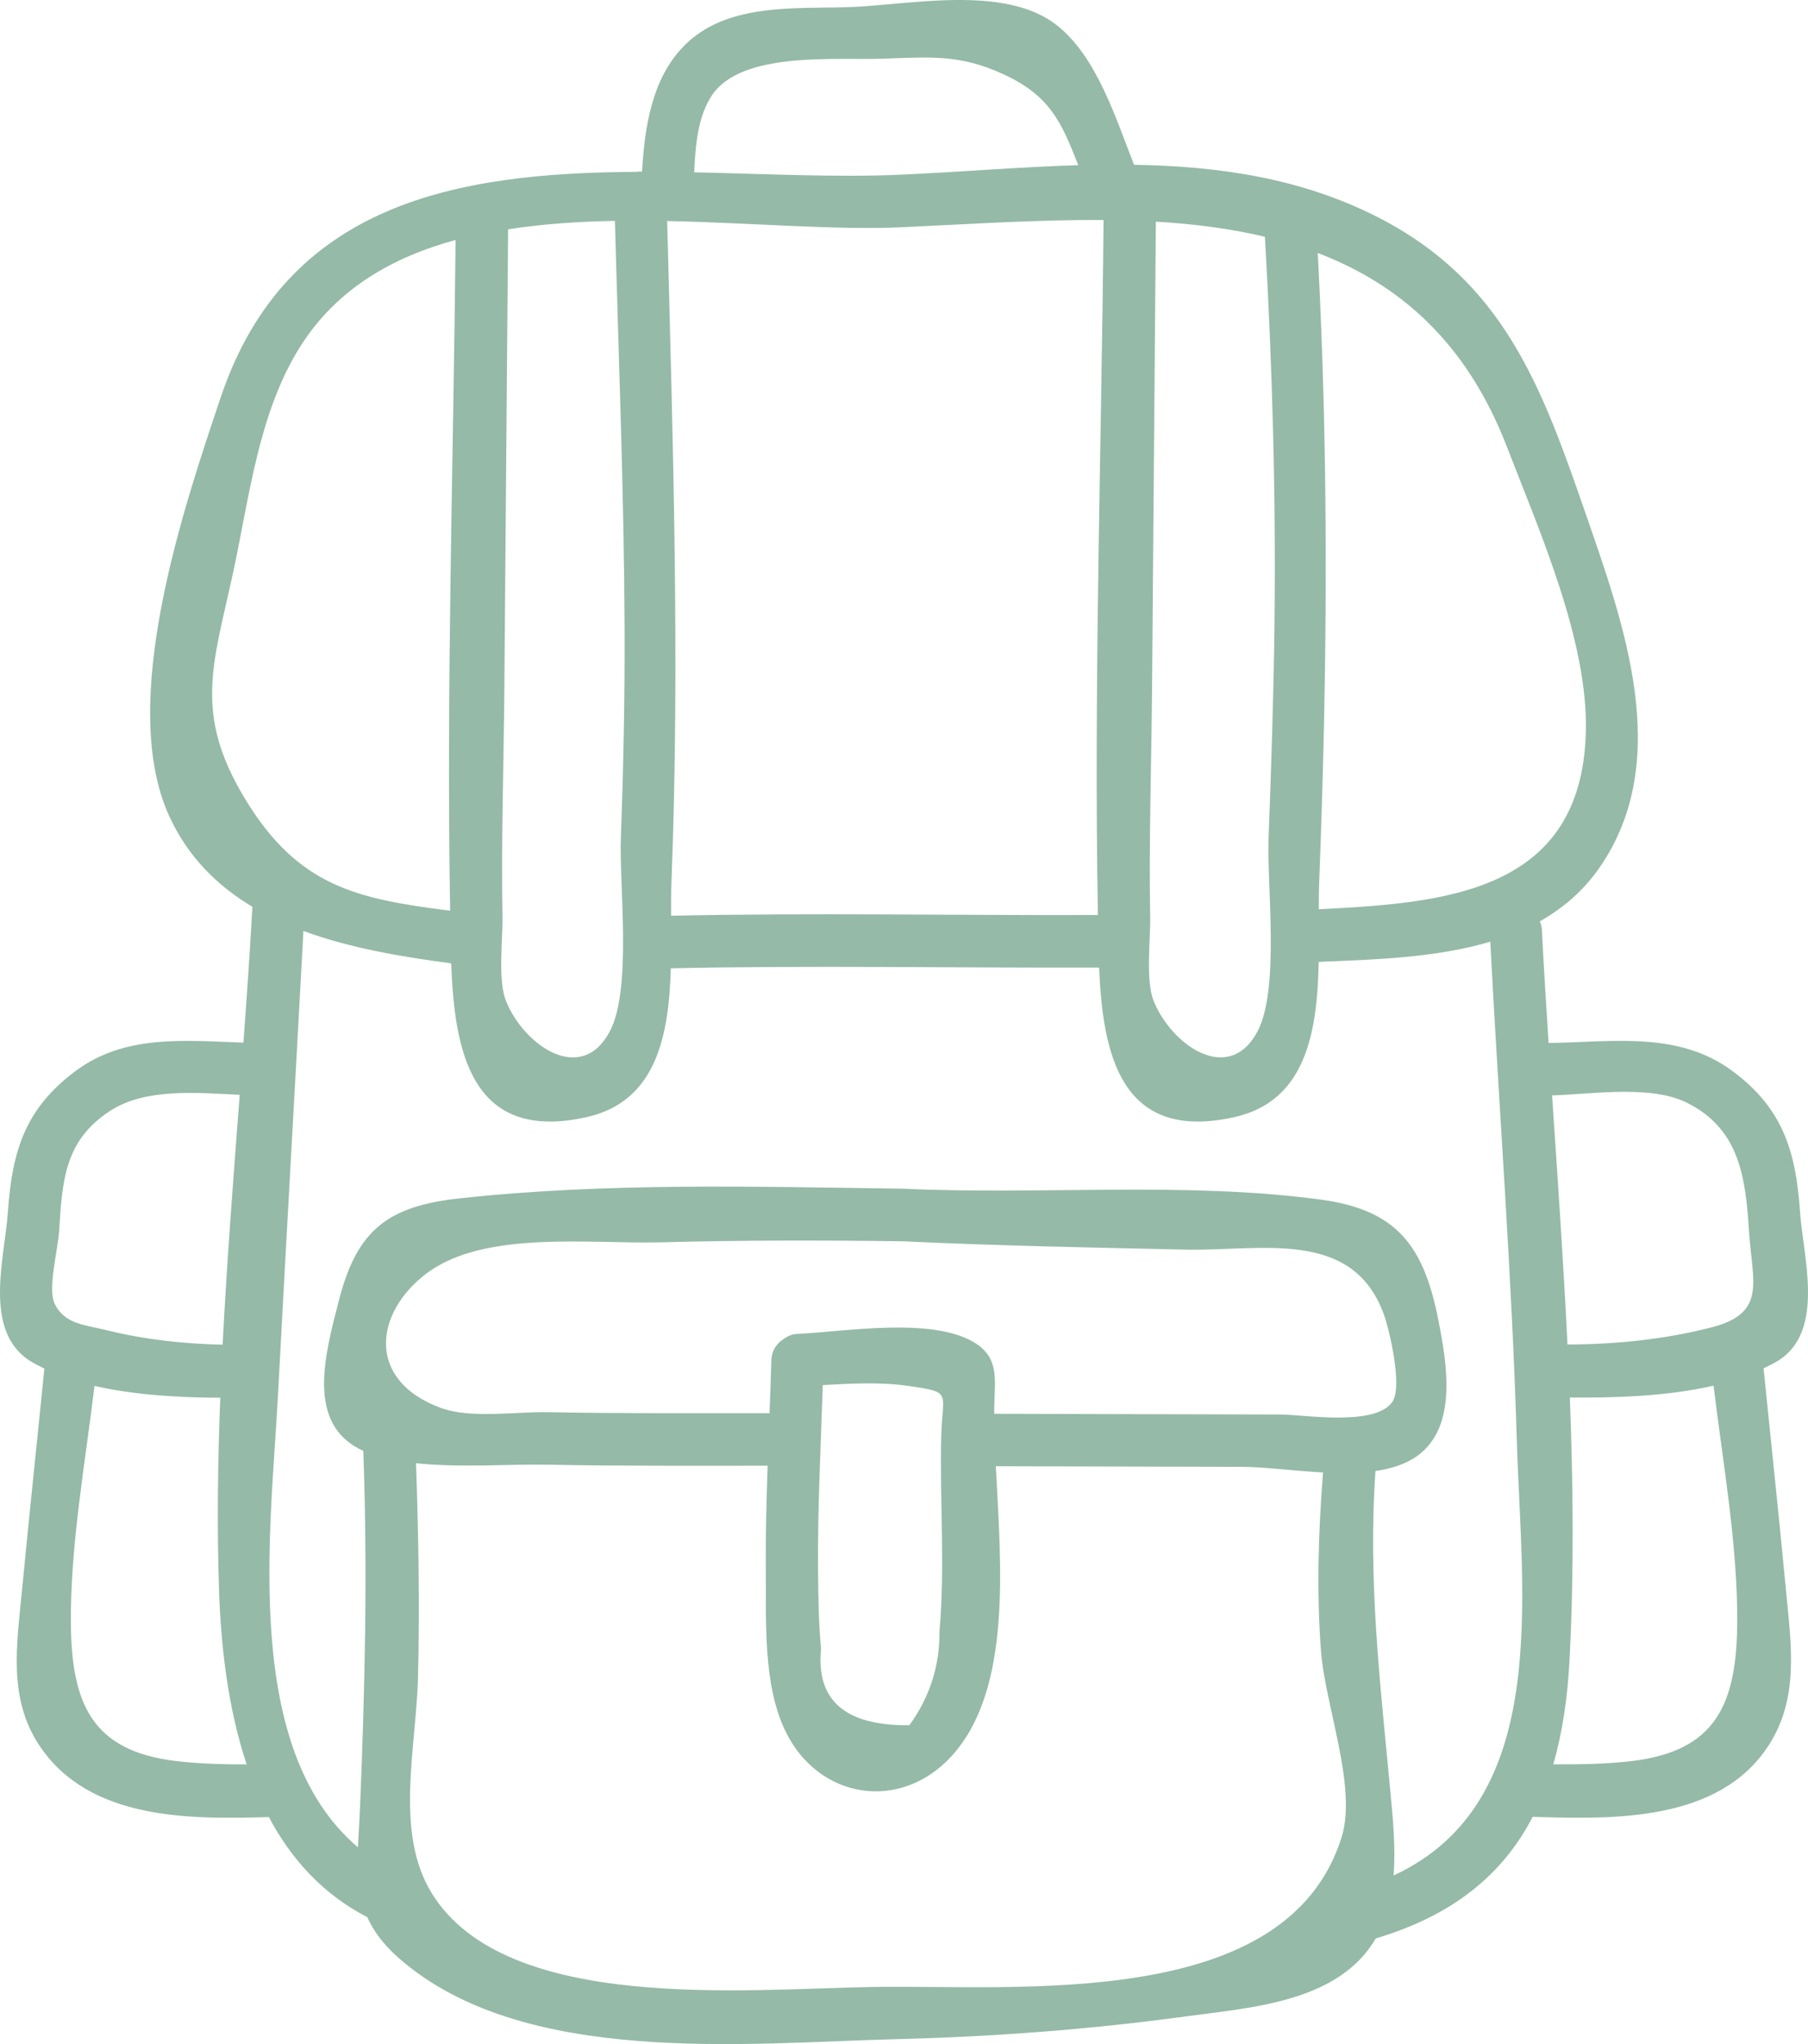 <svg width="69" height="78" viewBox="0 0 69 78" fill="none" xmlns="http://www.w3.org/2000/svg">
<path d="M68.696 46.24C68.536 43.919 68.033 42.285 66.109 40.864C64.044 39.338 61.545 39.764 59.1 39.8C59.005 38.35 58.916 36.902 58.843 35.456C58.837 35.342 58.8 35.249 58.767 35.156C59.637 34.666 60.41 34.013 61.028 33.129C63.902 29.016 61.952 23.76 60.497 19.55C58.837 14.751 57.382 10.751 52.609 8.302C49.664 6.792 46.498 6.34 43.28 6.289C42.579 4.512 41.854 2.143 40.312 0.947C38.306 -0.609 34.621 0.205 32.357 0.274C30.259 0.338 27.68 0.115 26.077 1.779C24.867 3.035 24.604 4.856 24.502 6.548C24.42 6.542 24.343 6.548 24.262 6.559C17.465 6.594 10.932 7.721 8.429 15.147C7 19.387 4.48 26.824 6.459 31.143C7.175 32.706 8.298 33.803 9.632 34.603C9.539 36.322 9.418 38.052 9.29 39.786C7.048 39.708 4.774 39.463 2.889 40.865C0.965 42.297 0.462 43.91 0.302 46.242C0.182 47.997 -0.649 50.721 1.099 51.902C1.28 52.023 1.489 52.123 1.694 52.225C1.407 55.064 1.108 57.902 0.834 60.74C0.639 62.77 0.31 64.804 1.494 66.594C3.38 69.445 7.18 69.43 10.26 69.338C11.107 70.93 12.311 72.278 14.015 73.156C14.251 73.676 14.611 74.182 15.207 74.708C19.943 78.887 28.495 77.956 34.215 77.813C37.911 77.72 41.61 77.443 45.275 76.942C47.468 76.642 50.408 76.452 52.009 74.653C52.2 74.436 52.364 74.207 52.503 73.969C55.468 73.089 57.362 71.514 58.493 69.329C61.58 69.425 65.613 69.531 67.505 66.592C68.665 64.791 68.359 62.778 68.165 60.738C67.895 57.895 67.593 55.055 67.304 52.215C67.508 52.114 67.717 52.018 67.899 51.899C69.654 50.75 68.814 47.957 68.696 46.24ZM64.394 42.087C66.411 43.099 66.619 44.974 66.751 47.016C66.872 48.901 67.442 50.102 65.334 50.647C63.516 51.115 61.685 51.297 59.821 51.306C59.665 48.136 59.447 44.964 59.233 41.8C60.806 41.751 63.004 41.389 64.394 42.087ZM57.512 17.056C58.76 20.292 60.612 24.462 60.522 27.935C60.362 34.102 55.061 34.456 50.331 34.697C50.331 34.331 50.332 33.975 50.346 33.64C50.657 25.628 50.716 17.657 50.291 9.654C53.381 10.834 55.959 13.03 57.512 17.056ZM25.611 34.944C25.609 34.488 25.61 34.048 25.626 33.64C25.952 25.224 25.678 16.846 25.462 8.434C28.686 8.5 31.861 8.786 34.38 8.673C36.904 8.56 39.54 8.378 42.116 8.396C42.035 17.226 41.741 26.09 41.9 34.916C36.469 34.935 31.04 34.827 25.611 34.944ZM23.265 39.371C22.164 41.425 19.98 39.866 19.311 38.199C18.992 37.405 19.191 35.853 19.177 34.989C19.125 32.118 19.223 29.234 19.247 26.363C19.295 20.491 19.343 14.621 19.391 8.75C20.705 8.547 22.077 8.452 23.468 8.429C23.606 13.613 23.815 18.797 23.836 23.982C23.847 26.645 23.792 29.306 23.694 31.968C23.627 33.799 24.129 37.762 23.265 39.371ZM43.895 34.989C43.843 32.09 43.943 29.177 43.967 26.277C44.015 20.338 44.064 14.398 44.112 8.459C45.548 8.541 46.943 8.719 48.274 9.035C48.561 14.028 48.7 19.021 48.636 24.022C48.601 26.672 48.515 29.319 48.414 31.967C48.344 33.801 48.849 37.759 47.985 39.37C46.883 41.423 44.7 39.865 44.029 38.198C43.711 37.403 43.911 35.853 43.895 34.989ZM33.631 2.241C35.468 2.184 36.607 2.049 38.315 2.843C40.088 3.667 40.511 4.677 41.151 6.303C38.879 6.372 36.602 6.567 34.379 6.666C31.937 6.776 29.227 6.634 26.494 6.576C26.537 5.572 26.628 4.435 27.179 3.624C28.307 1.962 31.843 2.296 33.631 2.241ZM8.894 21.859C9.518 18.973 9.868 15.712 11.486 13.181C12.858 11.034 14.951 9.82 17.387 9.157C17.303 17.68 17.03 26.235 17.179 34.753C13.655 34.3 11.389 33.861 9.341 30.466C7.374 27.208 8.141 25.343 8.894 21.859ZM2.253 47.016C2.378 45.063 2.45 43.521 4.218 42.381C5.553 41.521 7.49 41.695 9.148 41.778C8.906 44.95 8.66 48.135 8.496 51.312C6.998 51.28 5.525 51.119 4.05 50.755C3.253 50.557 2.452 50.533 2.078 49.732C1.82 49.182 2.212 47.648 2.253 47.016ZM7.007 67.232C3.691 66.921 2.74 65.279 2.705 62.008C2.675 59.021 3.244 55.892 3.606 52.885C5.164 53.243 6.916 53.333 8.407 53.336C8.312 55.792 8.276 58.243 8.359 60.676C8.431 62.828 8.699 65.187 9.414 67.329C8.61 67.329 7.808 67.309 7.007 67.232ZM34.458 47.367C38.055 47.537 41.665 47.606 45.264 47.685C48.098 47.747 51.611 46.85 52.813 50.157C53.02 50.729 53.548 52.932 53.128 53.508C52.447 54.442 49.754 53.978 48.879 53.977C45.234 53.967 41.589 53.958 37.943 53.949C37.943 53.864 37.942 53.775 37.943 53.693C37.965 52.633 38.152 51.796 37.149 51.209C35.504 50.248 32.234 50.819 30.437 50.9C30.202 50.91 30.025 51.002 29.876 51.118C29.819 51.154 29.768 51.194 29.72 51.244C29.719 51.246 29.718 51.248 29.715 51.25C29.561 51.41 29.447 51.62 29.439 51.903C29.421 52.577 29.393 53.252 29.368 53.927C26.552 53.924 23.735 53.942 20.92 53.888C19.672 53.864 17.96 54.147 16.812 53.721C13.974 52.67 14.28 50.1 16.28 48.592C18.479 46.936 22.507 47.475 25.217 47.406C28.298 47.325 31.377 47.325 34.458 47.367ZM35.855 62.245C35.867 63.564 35.484 64.76 34.705 65.834C32.262 65.86 31.139 64.889 31.334 62.921C31.244 61.938 31.228 60.945 31.22 59.959C31.2 57.59 31.321 55.222 31.401 52.854C32.497 52.791 33.631 52.733 34.691 52.889C36.373 53.136 35.962 53.112 35.921 54.819C35.862 57.289 36.071 59.781 35.855 62.245ZM33.311 75.821C28.459 75.901 19.322 76.829 16.487 72.26C15.042 69.932 15.886 66.72 15.953 63.983C16.018 61.265 15.971 58.552 15.877 55.836C17.551 56.013 19.463 55.864 20.92 55.892C23.711 55.946 26.504 55.93 29.297 55.931C29.249 57.273 29.215 58.615 29.227 59.956C29.242 61.867 29.115 64.304 29.981 66.074C31.249 68.666 34.36 69.148 36.312 67.016C38.641 64.471 38.196 59.685 38.004 55.95C41.139 55.958 44.274 55.966 47.409 55.974C48.251 55.977 49.369 56.128 50.492 56.188C50.314 58.454 50.242 60.711 50.412 62.985C50.568 65.077 51.797 68.182 51.204 70.095C49.135 76.769 38.875 75.73 33.311 75.821ZM53.184 71.567C53.269 70.492 53.157 69.374 53.06 68.343C52.67 64.202 52.202 60.285 52.493 56.134C53.092 56.045 53.639 55.876 54.074 55.567C55.628 54.465 55.228 52.086 54.896 50.389C54.344 47.563 53.328 46.172 50.417 45.778C45.23 45.075 39.69 45.608 34.457 45.36C28.862 45.284 23.093 45.118 17.523 45.731C14.834 46.026 13.636 46.908 12.944 49.584C12.4 51.69 11.647 54.367 13.865 55.364C14.03 59.894 13.93 64.386 13.742 68.911C13.719 69.49 13.682 70.007 13.66 70.491C9.222 66.732 10.331 58.441 10.604 53.321C10.92 47.388 11.259 41.458 11.58 35.525C13.378 36.189 15.363 36.514 17.219 36.761C17.343 40.075 17.956 43.624 22.395 42.627C25.058 42.029 25.527 39.501 25.601 36.95C31.049 36.832 36.497 36.94 41.946 36.923C42.084 40.188 42.749 43.608 47.116 42.627C49.864 42.011 50.274 39.336 50.326 36.705C52.44 36.617 54.795 36.554 56.875 35.934C57.203 42.269 57.697 48.598 57.886 54.938C58.067 60.958 59.233 68.767 53.184 71.567ZM66.298 62.008C66.263 65.281 65.312 66.921 61.996 67.232C61.092 67.318 60.185 67.333 59.279 67.326C59.628 66.114 59.828 64.772 59.902 63.301C60.071 59.986 60.039 56.657 59.911 53.328C61.581 53.344 63.61 53.288 65.396 52.876C65.758 55.887 66.329 59.02 66.298 62.008Z" fill="#95BAA8"/>
</svg>
